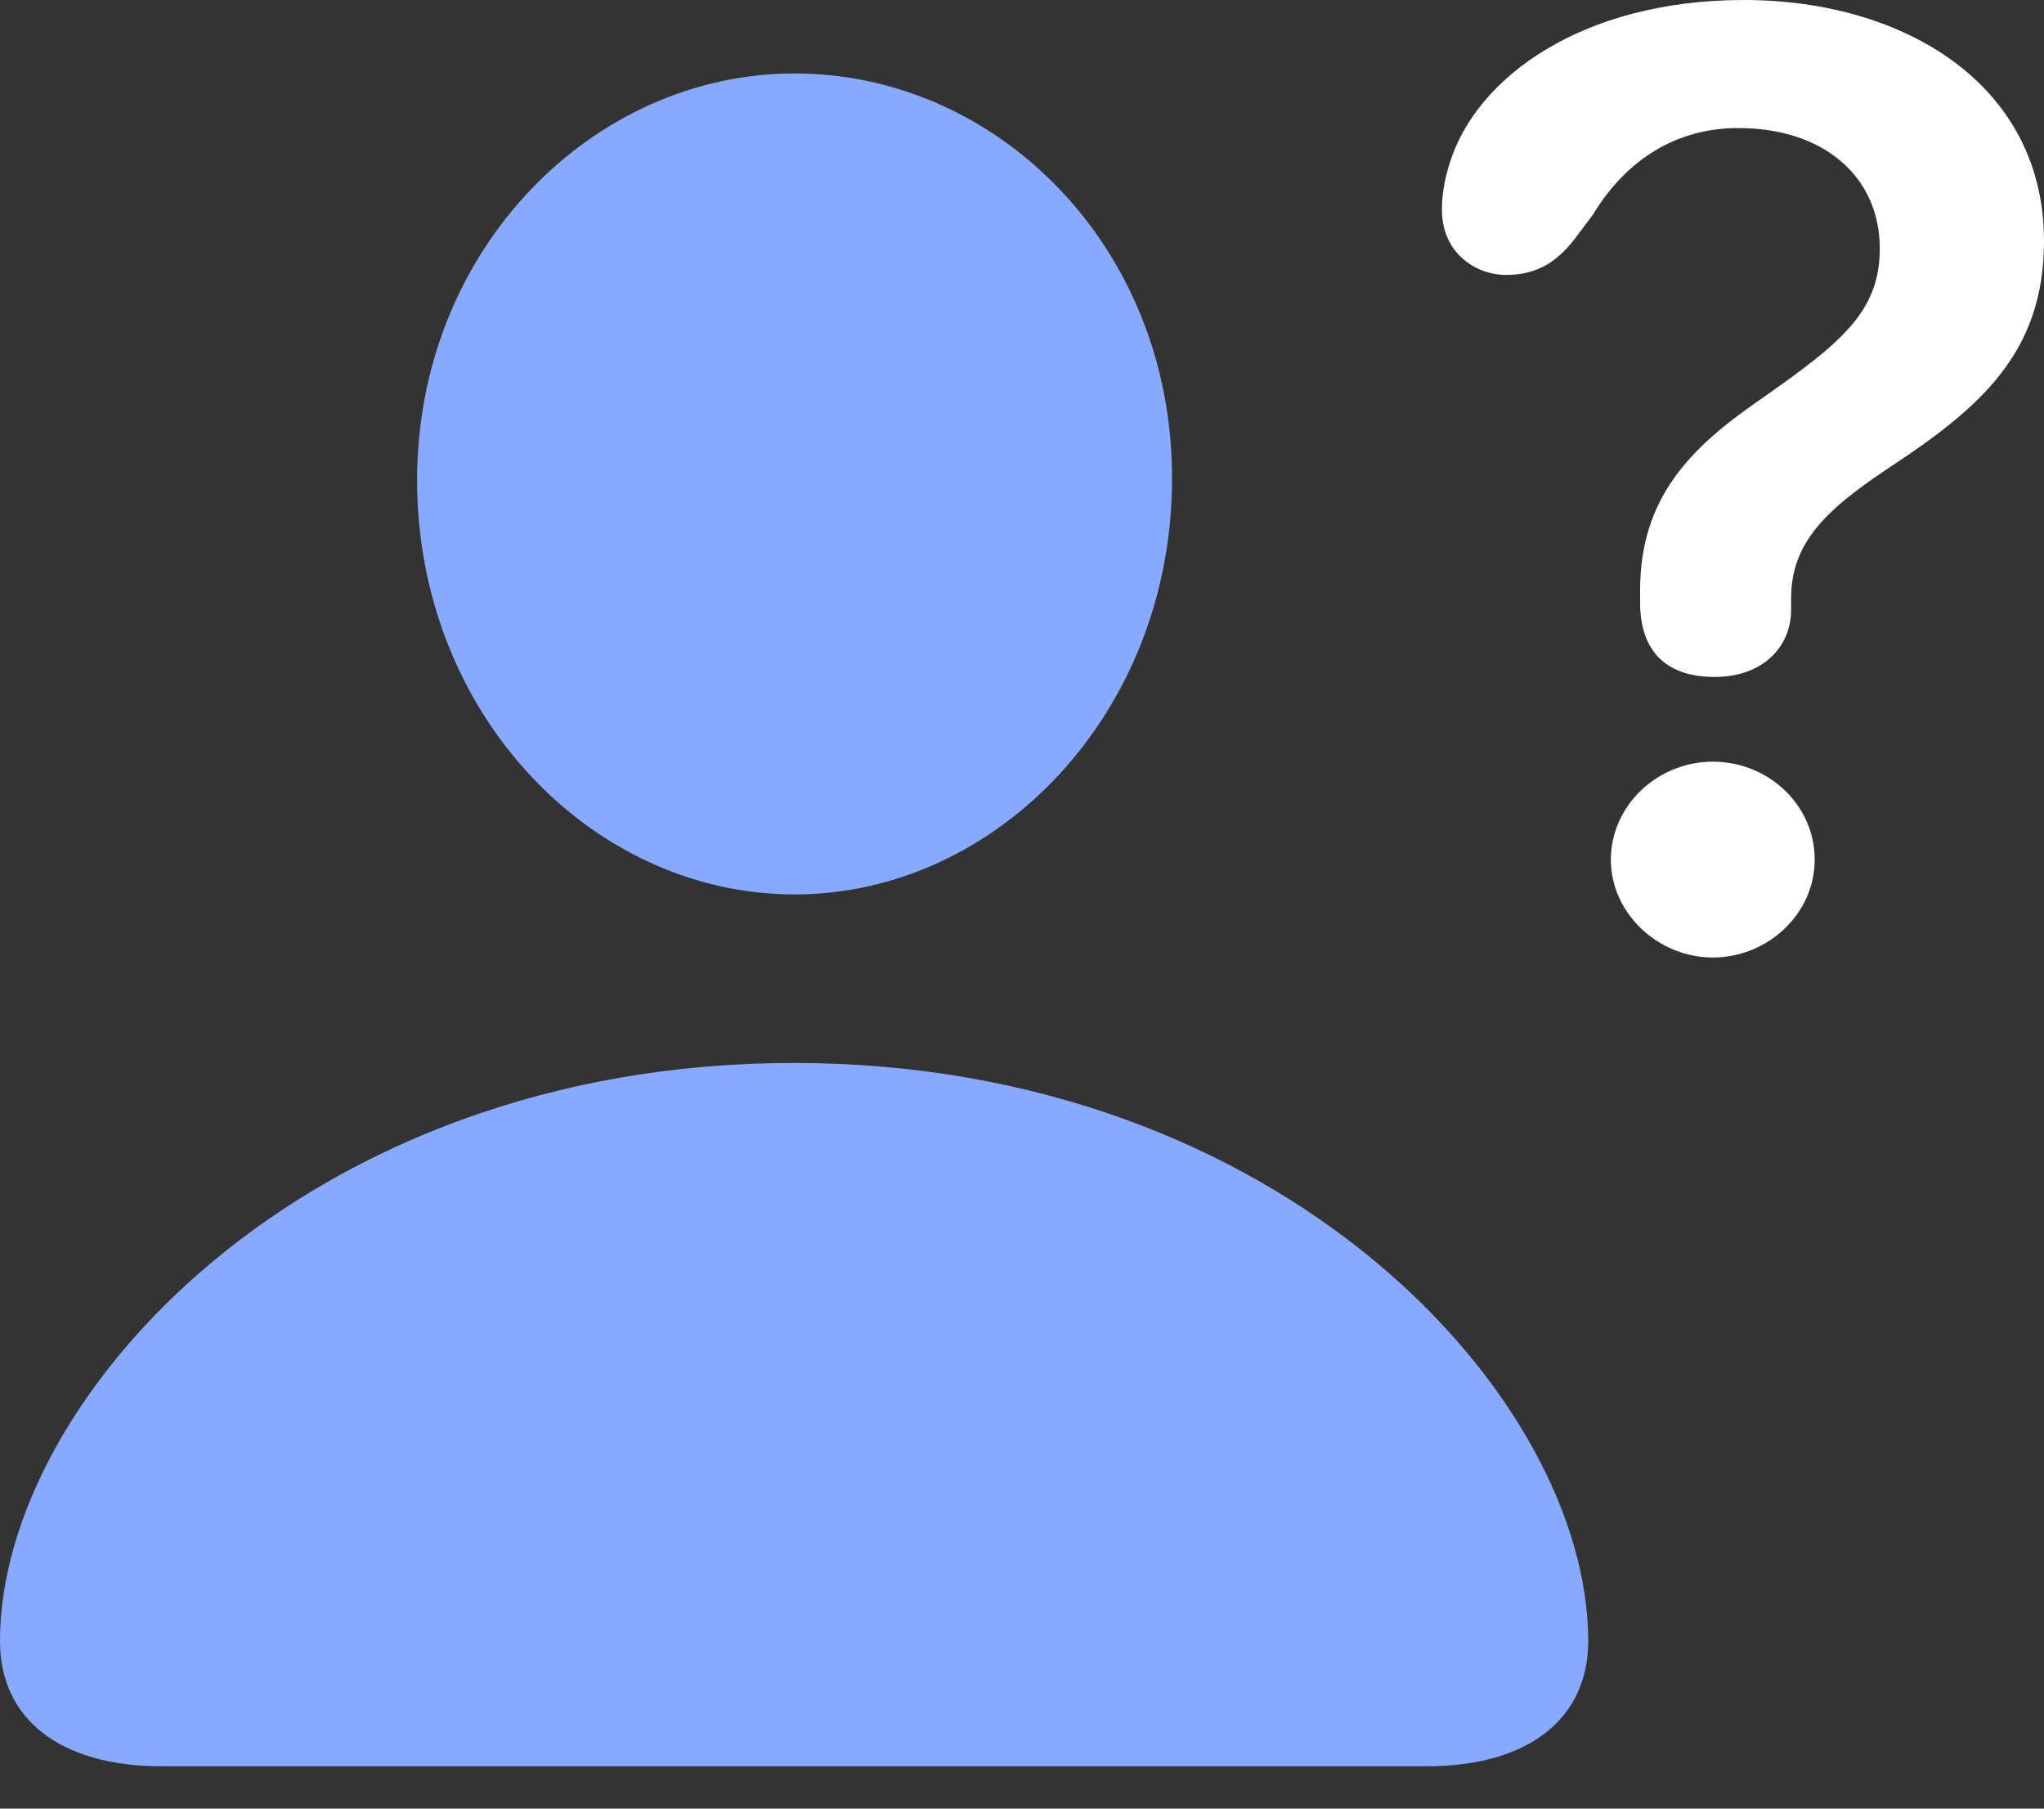 <svg width="182" height="161" viewBox="0 0 182 161" fill="none" xmlns="http://www.w3.org/2000/svg">
<rect x="0" y="0" width="182" height="161" fill="#333333" stroke="none"/>
<g clip-path="url(#clip0_884_447)">
<path d="M14.368 157.229H127.047C136.038 157.229 141.416 153.038 141.416 146.082C141.416 124.459 114.275 94.622 70.666 94.622C27.14 94.622 0 124.459 0 146.082C0 153.038 5.378 157.229 14.368 157.229ZM70.75 79.62C88.731 79.62 104.36 63.529 104.36 42.576C104.36 21.875 88.731 6.537 70.75 6.537C52.768 6.537 37.139 22.21 37.139 42.743C37.139 63.529 52.684 79.62 70.75 79.62Z" fill="#87A9FF"/>
<path d="M152.675 60.26C156.96 60.26 159.481 57.578 159.481 54.309C159.481 53.974 159.481 53.555 159.481 53.304C159.481 48.526 162.254 45.593 168.052 41.738C176.202 36.374 182 31.513 182 21.456C182 7.543 169.564 0 155.28 0C140.911 0 131.416 6.872 129.064 14.583C128.643 15.924 128.392 17.265 128.392 18.69C128.392 22.461 131.332 24.473 134.105 24.473C137.046 24.473 138.81 23.132 140.323 21.12L141.836 19.109C144.776 14.248 149.23 11.398 154.776 11.398C162.422 11.398 167.379 15.756 167.379 22.126C167.379 27.825 163.85 30.591 156.54 35.703C150.49 39.894 146.037 44.336 146.037 52.549C146.037 52.884 146.037 53.304 146.037 53.639C146.037 57.997 148.39 60.26 152.675 60.26ZM152.507 85.235C157.38 85.235 161.582 81.38 161.582 76.519C161.582 71.658 157.464 67.803 152.507 67.803C147.549 67.803 143.432 71.742 143.432 76.519C143.432 81.296 147.633 85.235 152.507 85.235Z" fill="white"/>
</g>
<defs>
<clipPath id="clip0_884_447">
<rect width="182" height="161" fill="white"/>
</clipPath>
</defs>
</svg>

